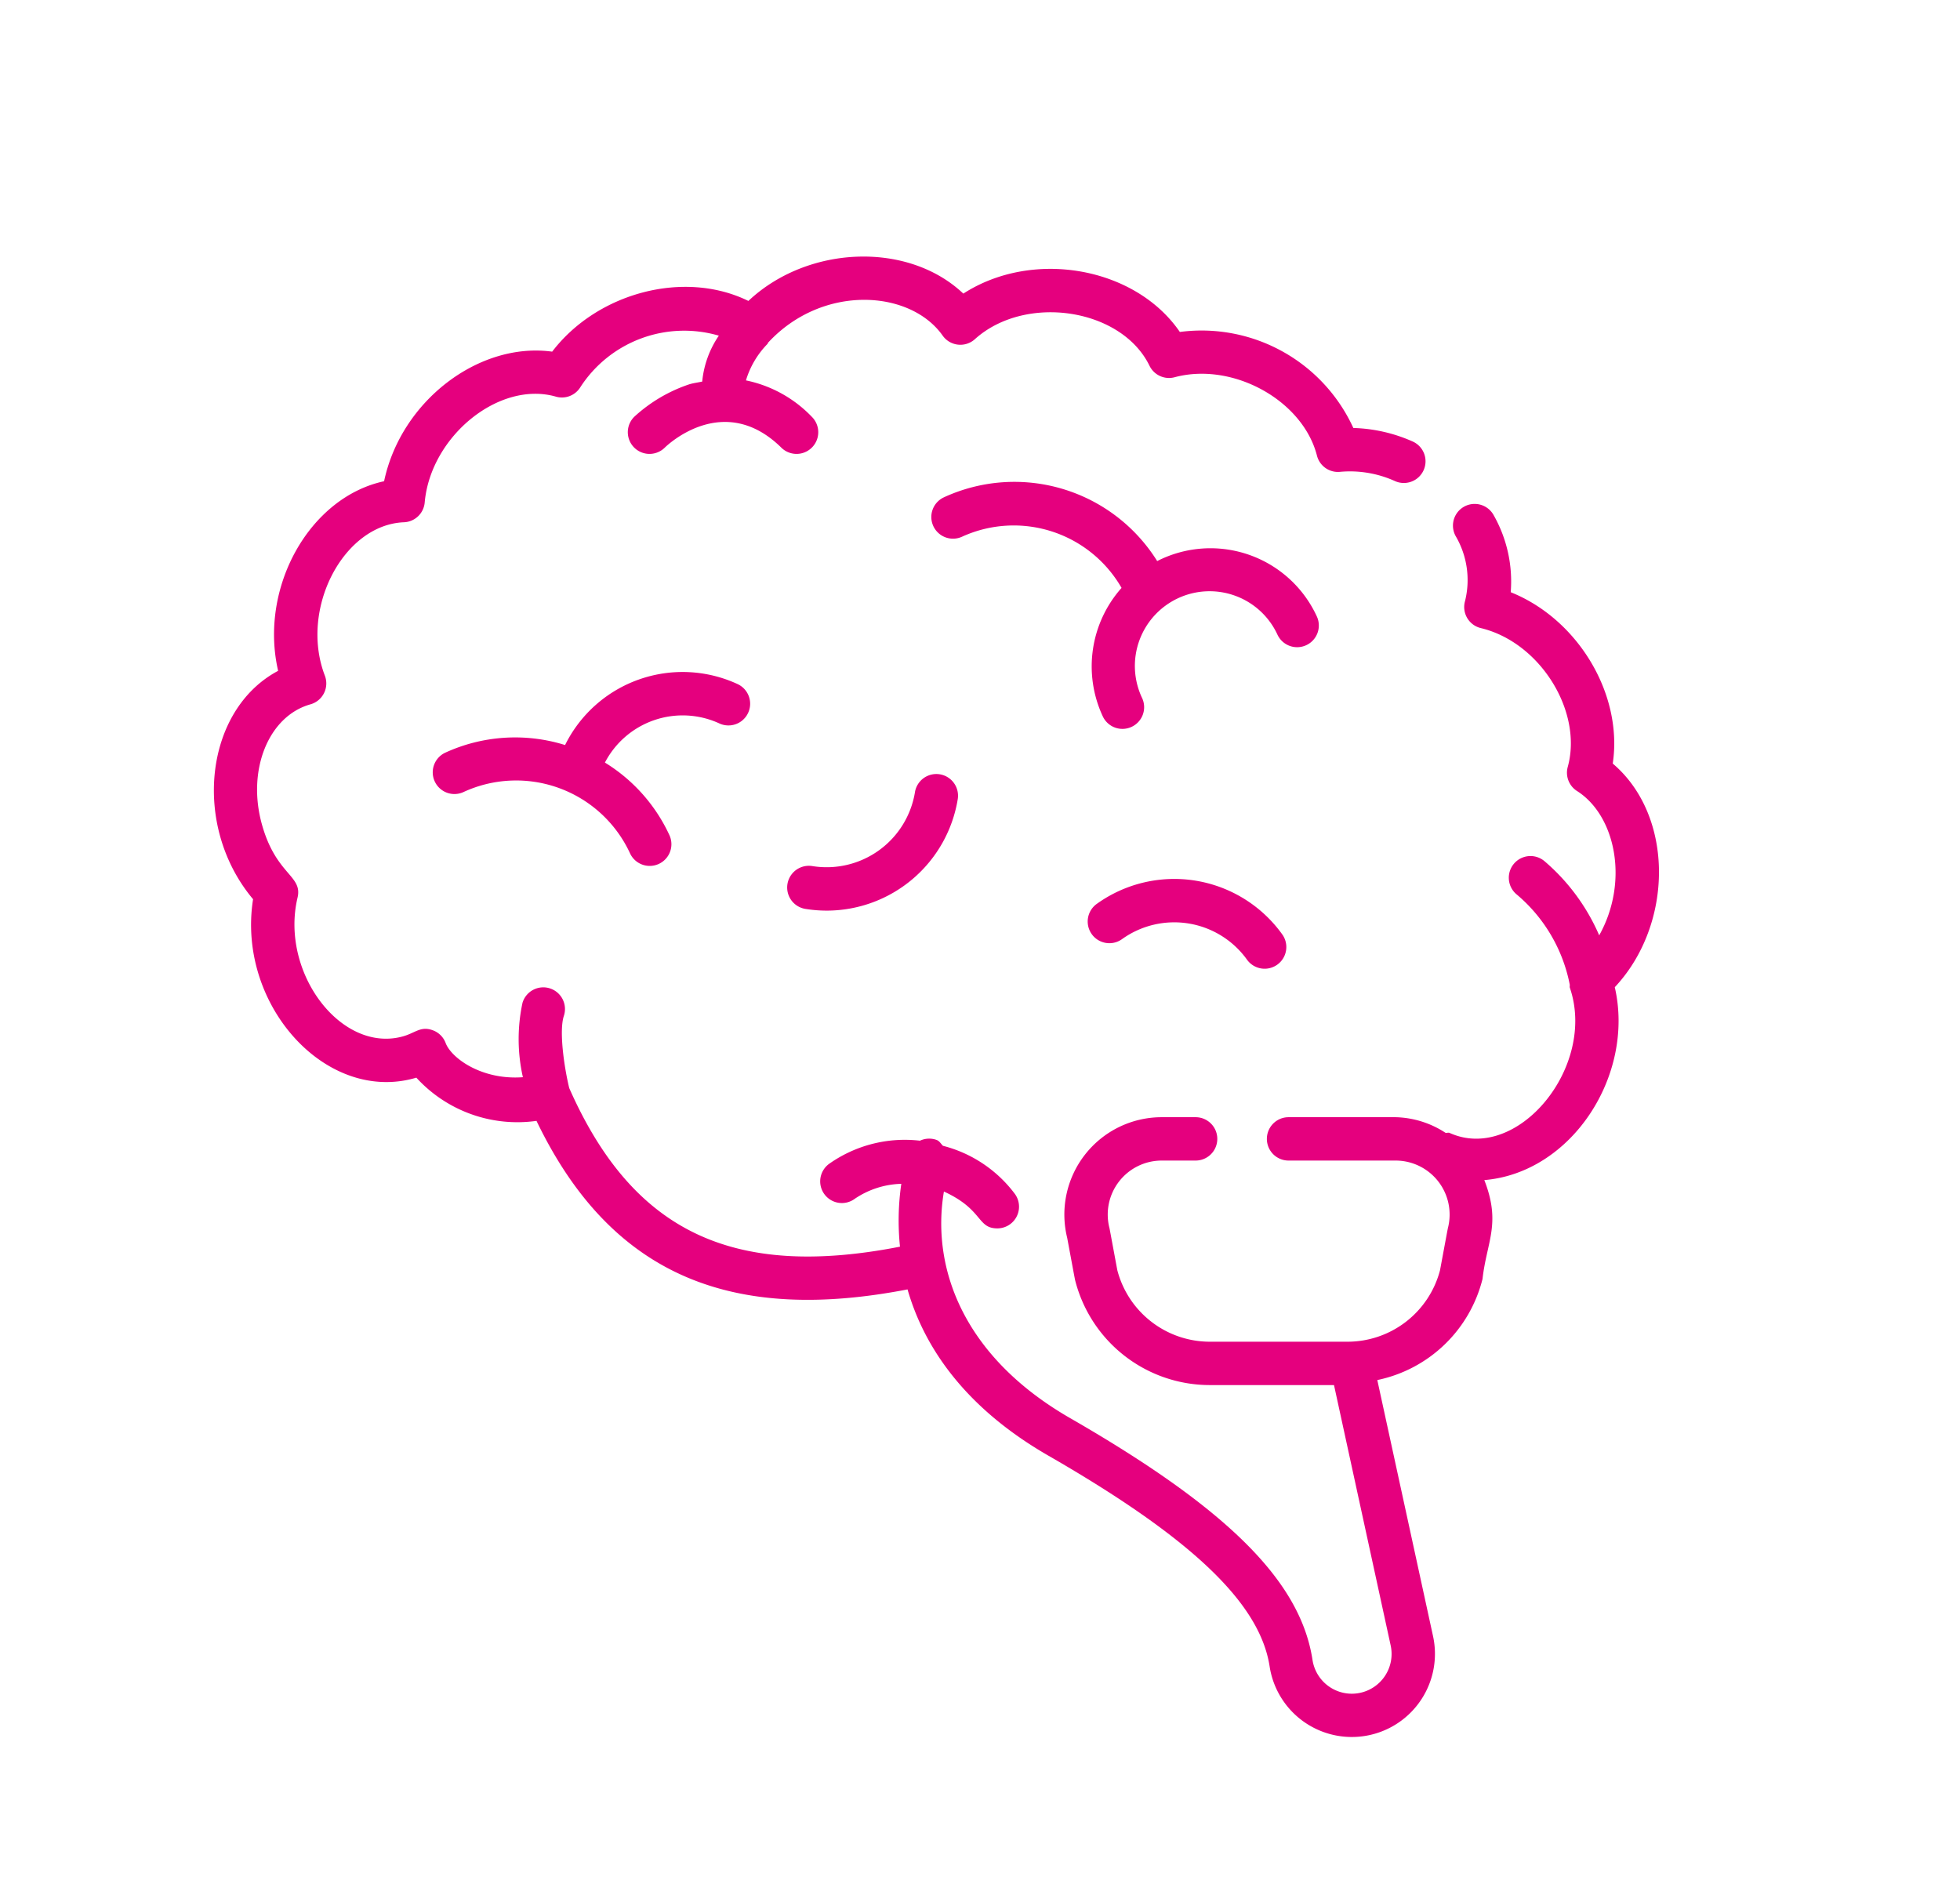 <svg xmlns="http://www.w3.org/2000/svg" id="Layer_1" data-name="Layer 1" width="141.662" height="135.899" viewBox="0 0 141.662 135.899"><defs><style>.cls-1{fill:#e5007e;}</style></defs><path class="cls-1" d="M94.413,46.632a1.567,1.567,0,0,0,.761-2.082,8.462,8.462,0,0,0-11.536-3.997A12.169,12.169,0,0,0,68.22,35.946a1.567,1.567,0,1,0,1.32,2.843,8.987,8.987,0,0,1,11.522,3.703,8.538,8.538,0,0,0-1.371,9.254,1.568,1.568,0,1,0,2.843-1.322,5.401,5.401,0,1,1,9.796-4.552,1.568,1.568,0,0,0,2.082.76Zm0,0"></path><path class="cls-1" d="M52.033,52.307a1.568,1.568,0,0,0,1.306-2.85A9.474,9.474,0,0,0,40.842,53.85a12.113,12.113,0,0,0-8.673.558,1.568,1.568,0,0,0,1.321,2.844A9.07,9.07,0,0,1,45.524,61.65a1.568,1.568,0,1,0,2.843-1.322,12.105,12.105,0,0,0-4.646-5.211,6.338,6.338,0,0,1,8.312-2.81Zm0,0"></path><path class="cls-1" d="M79.269,65.332a1.567,1.567,0,0,0,1.827,2.547A6.472,6.472,0,0,1,90.13,69.364a1.567,1.567,0,1,0,2.547-1.828A9.603,9.603,0,0,0,79.269,65.332Zm0,0"></path><path class="cls-1" d="M66.13,57.257a6.47,6.47,0,0,1-7.438,5.338,1.568,1.568,0,0,0-.509,3.094,9.768,9.768,0,0,0,1.579.129,9.606,9.606,0,0,0,9.46-8.052,1.567,1.567,0,1,0-3.093-.508Zm0,0"></path><path class="cls-1" d="M116.563,55.19c.756-4.999-2.51-10.444-7.373-12.386a9.717,9.717,0,0,0-1.231-5.564,1.567,1.567,0,1,0-2.753,1.5,6.284,6.284,0,0,1,.685,4.691,1.567,1.567,0,0,0,1.138,1.966c4.315,1.036,7.384,6.057,6.282,10.035a1.569,1.569,0,0,0,.671,1.741c2.808,1.784,3.764,6.571,1.603,10.431a14.721,14.721,0,0,0-3.938-5.346,1.567,1.567,0,1,0-2.057,2.365,11.363,11.363,0,0,1,3.865,6.538c.015.077-.017.153.008.229,1.957,5.709-3.795,12.7-8.691,10.495-.098-.044-.196.014-.296-.008a6.865,6.865,0,0,0-3.606-1.128H93.132a1.567,1.567,0,1,0,0,3.134H100.87a3.904,3.904,0,0,1,3.783,4.867c-.021.081-.13.682-.574,3.063a6.914,6.914,0,0,1-6.692,5.163H87.449a6.914,6.914,0,0,1-6.692-5.163c-.443-2.381-.552-2.982-.572-3.063a3.902,3.902,0,0,1,3.781-4.867H86.415a1.567,1.567,0,1,0,0-3.134H83.966A7.036,7.036,0,0,0,77.133,89.47c.425,2.28.554,2.991.575,3.068a10.046,10.046,0,0,0,9.741,7.572h8.968l4.094,18.813a2.874,2.874,0,1,1-5.65,1.036c-.879-5.678-6.117-10.901-17.518-17.462-7.722-4.444-10.051-10.855-9.12-16.375,2.858,1.307,2.378,2.663,3.865,2.663a1.569,1.569,0,0,0,1.272-2.48,9.403,9.403,0,0,0-5.207-3.489c-.151-.146-.245-.344-.455-.422a1.568,1.568,0,0,0-1.206.053,9.482,9.482,0,0,0-6.54,1.654,1.567,1.567,0,1,0,1.827,2.546,6.284,6.284,0,0,1,3.364-1.083,18.474,18.474,0,0,0-.095,4.543C52.961,92.47,45.727,89.026,41.141,78.642c-.378-1.571-.737-4.13-.391-5.204a1.568,1.568,0,1,0-2.984-.963,12.504,12.504,0,0,0,.027,5.383c-2.96.223-5.169-1.372-5.584-2.473a1.562,1.562,0,0,0-.911-.913c-.887-.336-1.278.186-2.171.434-4.471,1.246-8.9-4.617-7.622-10.024.383-1.62-1.552-1.62-2.576-5.301-1.094-3.933.479-7.824,3.51-8.674a1.569,1.569,0,0,0,1.041-2.071c-1.853-4.828,1.346-10.915,5.716-11.088a1.567,1.567,0,0,0,1.5-1.428c.423-4.788,5.384-8.828,9.483-7.651a1.569,1.569,0,0,0,1.774-.695A8.936,8.936,0,0,1,51.955,24.261,7.07,7.07,0,0,0,50.753,27.58c-.328.07-.683.114-.975.21a11.049,11.049,0,0,0-3.933,2.331,1.568,1.568,0,0,0,2.199,2.236c.172-.169,4.263-4.098,8.429,0a1.568,1.568,0,0,0,2.199-2.236,9.138,9.138,0,0,0-4.757-2.627,6.409,6.409,0,0,1,1.562-2.642c.023-.023.013-.058.034-.081,3.938-4.259,10.278-3.834,12.619-.516a1.568,1.568,0,0,0,2.332.26c3.636-3.284,10.585-2.256,12.621,1.923a1.568,1.568,0,0,0,1.816.828c4.192-1.125,9.26,1.656,10.286,5.665a1.564,1.564,0,0,0,1.681,1.171,7.896,7.896,0,0,1,3.969.675,1.567,1.567,0,1,0,1.26-2.87,11.332,11.332,0,0,0-4.28-.974,12.063,12.063,0,0,0-12.54-6.94c-3.228-4.711-10.633-6.009-15.649-2.772-4.013-3.797-11.261-3.496-15.536.53-4.624-2.27-10.916-.607-14.182,3.666-5.268-.724-10.918,3.539-12.147,9.366-5.395,1.161-9.047,7.68-7.659,13.703-5.336,2.835-6.253,11.22-1.811,16.507C17.09,72.623,23.589,79.823,30.092,77.891a9.892,9.892,0,0,0,8.684,3.123C44.322,92.551,53.3,95.568,65.594,93.196c1.071,3.737,3.746,8.313,10.186,12.019,10.346,5.955,15.276,10.65,15.983,15.224a6.009,6.009,0,1,0,11.812-2.182L99.547,99.747a9.915,9.915,0,0,0,7.605-7.308c.302-2.707,1.358-3.996.129-7.145,6.359-.533,10.886-7.622,9.43-13.941,4.251-4.533,4.314-12.378-.147-16.164Zm0,0"></path></svg>